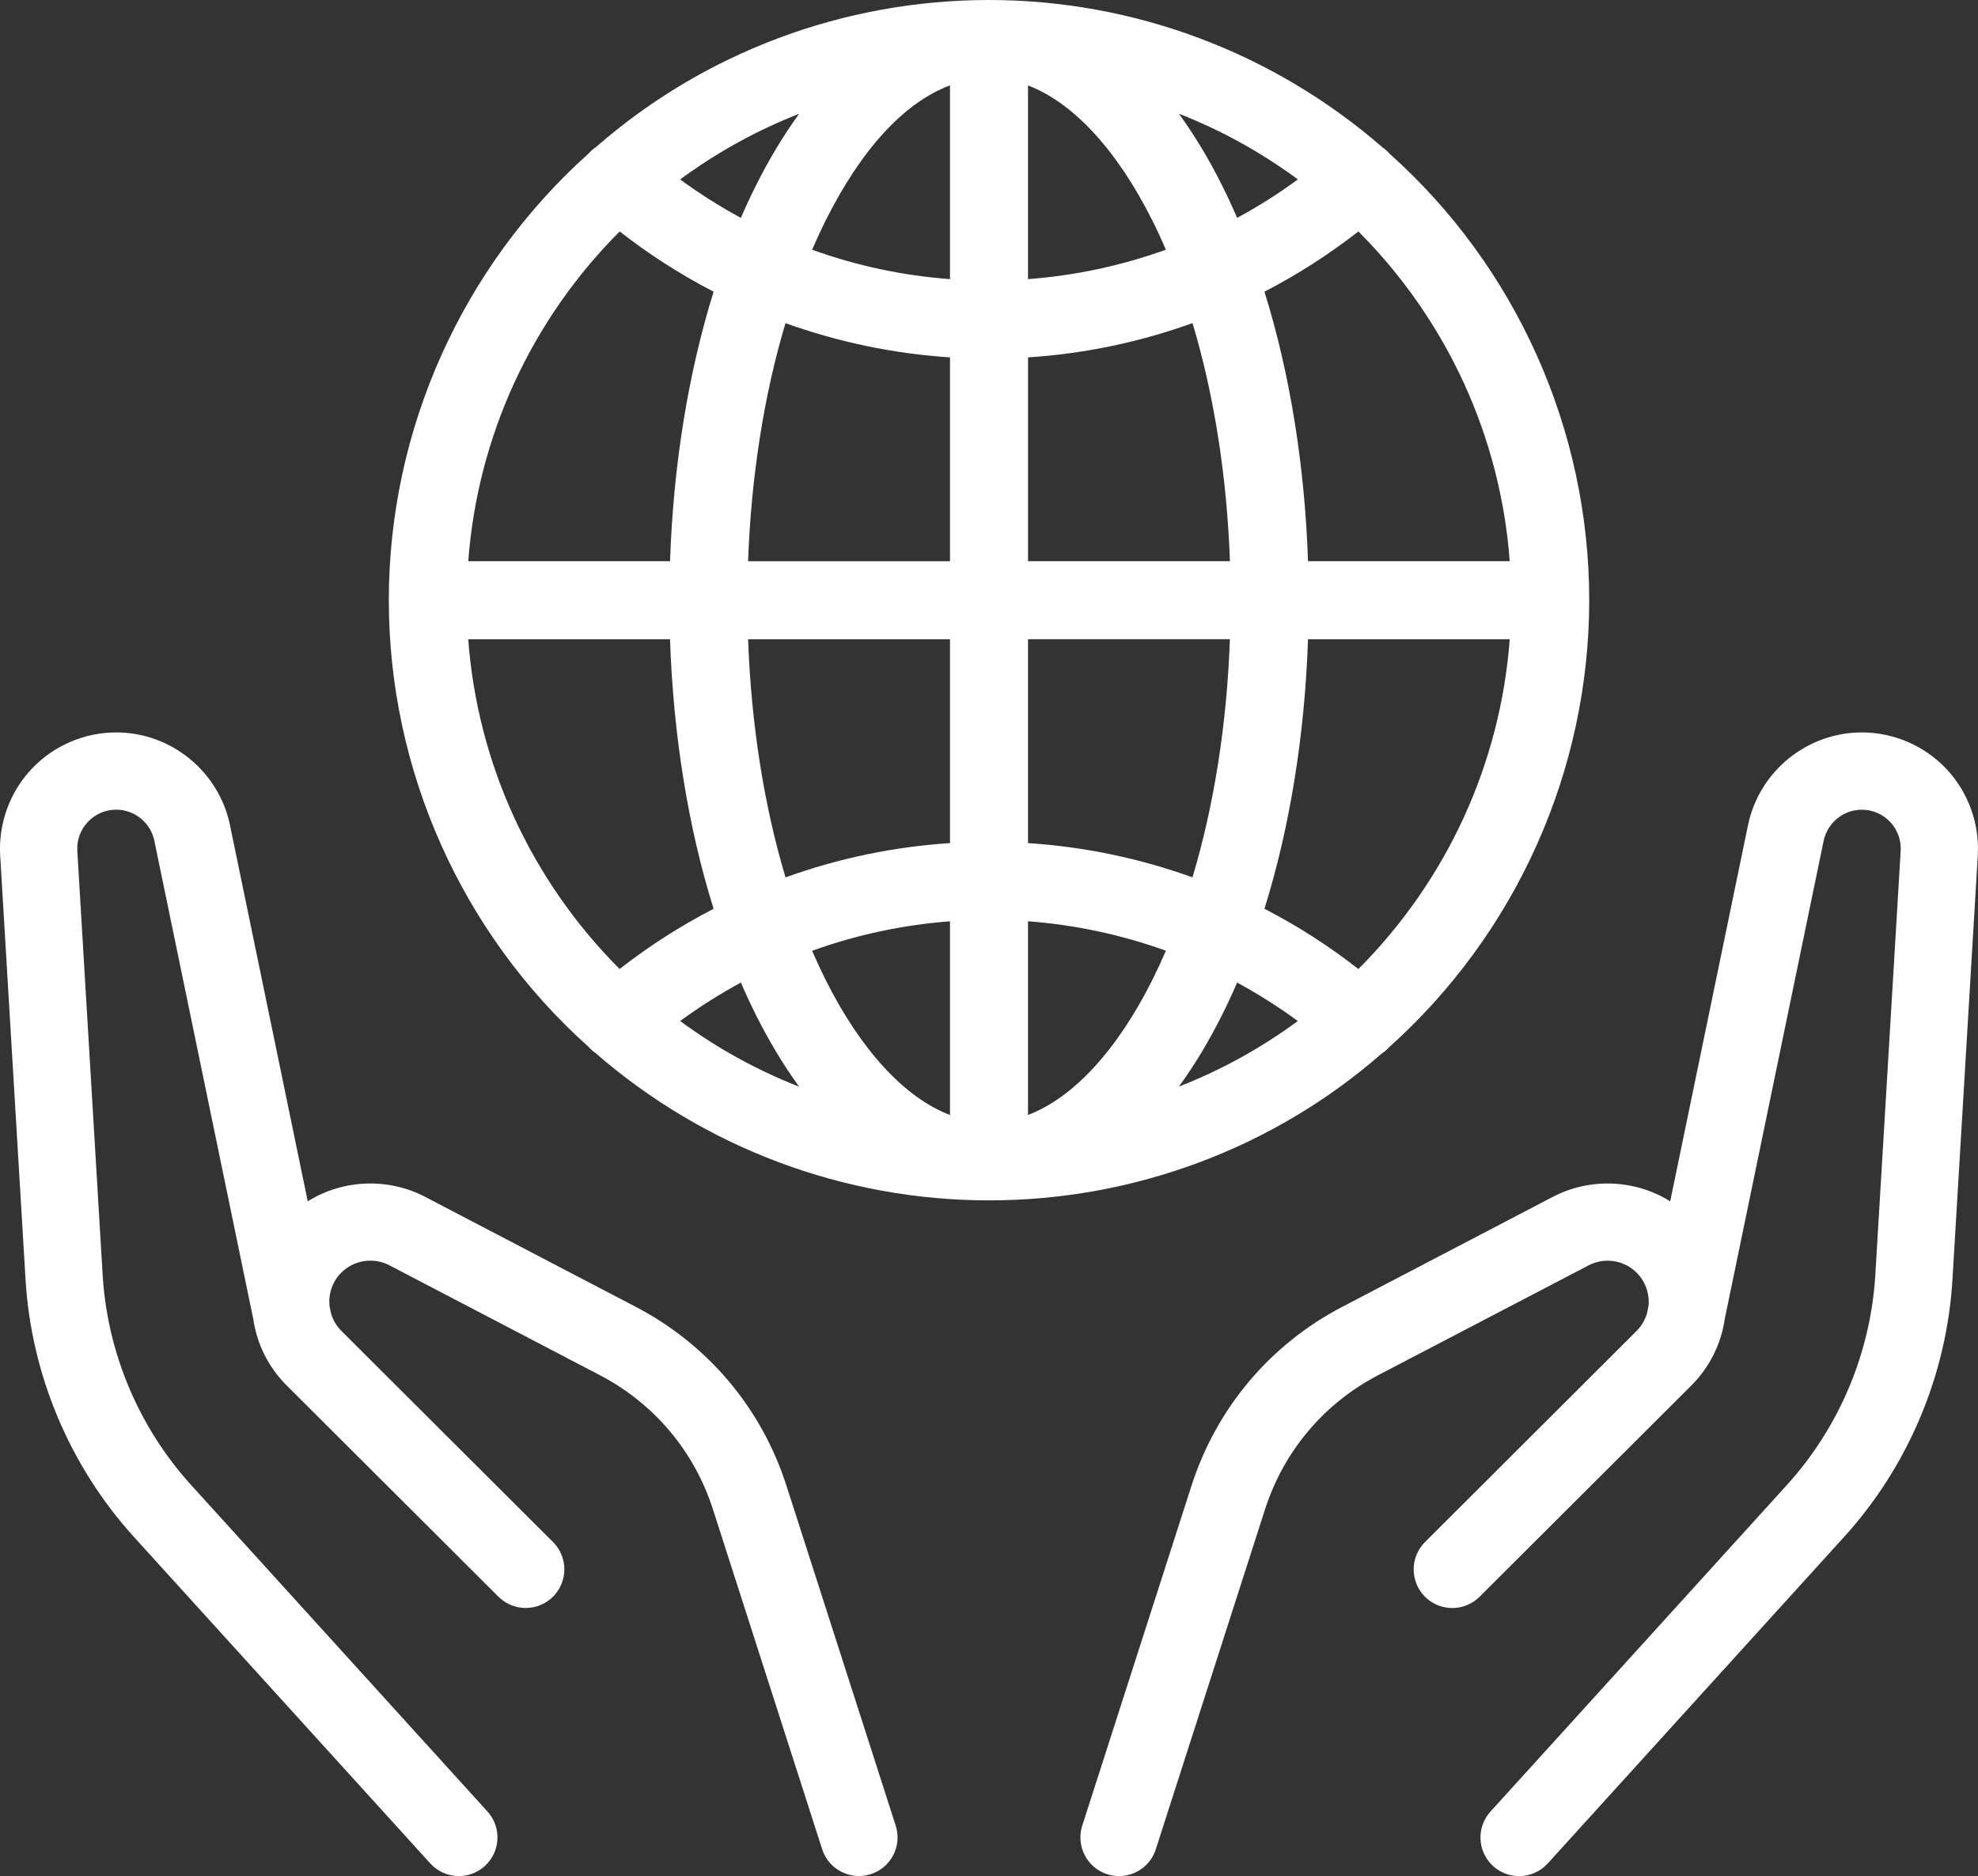 <?xml version="1.0" encoding="utf-8"?>
<!-- Generator: Adobe Illustrator 17.0.0, SVG Export Plug-In . SVG Version: 6.00 Build 0)  -->
<!DOCTYPE svg PUBLIC "-//W3C//DTD SVG 1.1//EN" "http://www.w3.org/Graphics/SVG/1.1/DTD/svg11.dtd">
<svg version="1.1" id="Слой_1" xmlns="http://www.w3.org/2000/svg" xmlns:xlink="http://www.w3.org/1999/xlink" x="0px" y="0px"
	 width="52.902px" height="50.175px" viewBox="0 0 52.902 50.175" enable-background="new 0 0 52.902 50.175" xml:space="preserve">
<rect x="0" y="0" width="52.902" height="50.175" fill="#333333" stroke="none"/>
<g>
	<path fill="#FFFFFF" d="M52.057,20.565c-0.585-0.621-1.409-0.977-2.262-0.977c-1.467,0-2.746,1.042-3.044,2.479L44.67,32.129
		c-0.005-0.003-0.01-0.007-0.016-0.01c-0.943-0.581-2.141-0.623-3.123-0.11l-5.628,2.939c-1.936,1.01-3.368,2.71-4.037,4.789
		l-2.921,9.088c-0.174,0.543,0.125,1.125,0.668,1.3c0.105,0.033,0.212,0.05,0.316,0.05c0.437,0,0.843-0.279,0.983-0.717l2.921-9.09
		c0.501-1.558,1.574-2.832,3.024-3.589l5.63-2.938c0.341-0.178,0.756-0.164,1.084,0.037c0.288,0.178,0.477,0.474,0.516,0.81
		c0.011,0.083,0.011,0.164,0.002,0.245l-0.04,0.195c-0.052,0.173-0.145,0.333-0.277,0.466l-5.66,5.647
		c-0.403,0.402-0.404,1.057-0.002,1.461c0.403,0.404,1.058,0.404,1.462,0.001l5.66-5.646c0.491-0.489,0.799-1.111,0.896-1.777
		l2.646-12.794c0.1-0.481,0.529-0.831,1.021-0.831c0.29,0,0.56,0.117,0.758,0.328c0.198,0.211,0.299,0.487,0.281,0.777
		l-0.678,11.334c-0.124,2.08-0.964,4.078-2.365,5.621l-7.927,8.733c-0.384,0.422-0.352,1.075,0.07,1.459
		c0.199,0.18,0.447,0.269,0.694,0.269c0.281,0,0.562-0.115,0.766-0.339l7.927-8.734c1.717-1.891,2.746-4.337,2.898-6.886
		l0.677-11.334C52.947,22.03,52.642,21.186,52.057,20.565"/>
	<path fill="#FFFFFF" d="M23.956,48.825l-2.921-9.088c-0.667-2.079-2.101-3.779-4.036-4.789l-5.629-2.939
		c-0.982-0.513-2.179-0.471-3.123,0.109c-0.005,0.004-0.01,0.008-0.016,0.011l-2.08-10.062c-0.297-1.436-1.577-2.479-3.043-2.479
		c-0.854,0-1.678,0.356-2.263,0.977c-0.584,0.621-0.891,1.465-0.84,2.317l0.678,11.334c0.152,2.549,1.182,4.995,2.897,6.886
		l7.927,8.733c0.204,0.225,0.484,0.339,0.765,0.339c0.249,0,0.497-0.088,0.694-0.268c0.423-0.384,0.455-1.037,0.071-1.459
		L5.11,39.714c-1.401-1.544-2.241-3.541-2.365-5.621L2.068,22.759c-0.017-0.29,0.083-0.566,0.282-0.777s0.468-0.328,0.758-0.328
		c0.492,0,0.92,0.349,1.02,0.831l2.646,12.793c0.097,0.666,0.405,1.289,0.896,1.778l5.66,5.646c0.404,0.403,1.058,0.403,1.462-0.001
		c0.402-0.404,0.402-1.058-0.002-1.461l-5.661-5.647c-0.132-0.132-0.225-0.292-0.275-0.466l-0.041-0.195
		c-0.008-0.081-0.008-0.163,0.001-0.246c0.04-0.336,0.228-0.631,0.516-0.809c0.328-0.201,0.743-0.215,1.084-0.038l5.629,2.939
		c1.45,0.757,2.524,2.031,3.025,3.589l2.921,9.089c0.141,0.438,0.547,0.717,0.983,0.717c0.105,0,0.211-0.016,0.316-0.05
		C23.832,49.95,24.13,49.368,23.956,48.825"/>
</g>
<path fill="#FFFFFF" d="M37.162,4.108c-0.059-0.068-0.132-0.133-0.171-0.153C34.068,1.405,30.325,0,26.45,0
	c-3.874,0-7.611,1.399-10.503,3.927c-0.078,0.052-0.146,0.111-0.195,0.169c-3.402,3.047-5.353,7.405-5.353,11.955
	c0,4.558,1.953,8.917,5.344,11.948c0.061,0.068,0.128,0.127,0.167,0.149c2.924,2.551,6.667,3.955,10.542,3.955
	c3.876,0,7.612-1.399,10.503-3.927c0.08-0.053,0.147-0.112,0.184-0.157c3.41-3.05,5.365-7.413,5.365-11.968
	C42.504,11.494,40.551,7.135,37.162,4.108z M34.983,15.009c-0.086-2.555-0.487-5.04-1.165-7.208c0.887-0.458,1.73-0.999,2.512-1.611
	c2.369,2.373,3.801,5.492,4.048,8.819H34.983z M33.818,24.304c0.678-2.168,1.079-4.653,1.165-7.208h5.395
	c-0.249,3.327-1.681,6.447-4.048,8.82C35.548,25.303,34.704,24.762,33.818,24.304z M32.895,15.009h-5.4V9.558
	C29,9.46,30.477,9.152,31.894,8.641C32.47,10.554,32.814,12.748,32.895,15.009z M33.088,5.826c-0.129-0.297-0.262-0.584-0.397-0.854
	c-0.355-0.712-0.745-1.359-1.161-1.931c1.132,0.442,2.198,1.032,3.182,1.757C34.198,5.176,33.653,5.521,33.088,5.826z M27.494,7.465
	v-5.18c1.214,0.462,2.389,1.737,3.331,3.623c0.119,0.235,0.238,0.493,0.357,0.77C29.992,7.106,28.754,7.371,27.494,7.465z
	 M27.494,22.548v-5.453h5.4c-0.08,2.262-0.425,4.456-1.001,6.369C30.48,22.955,29.002,22.646,27.494,22.548z M32.69,27.132
	c0.143-0.283,0.275-0.569,0.397-0.854c0.563,0.306,1.108,0.65,1.623,1.028c-0.984,0.726-2.051,1.313-3.181,1.755
	C31.945,28.492,32.334,27.846,32.69,27.132z M27.494,29.819v-5.18c1.258,0.094,2.497,0.359,3.688,0.787
	c-0.113,0.263-0.233,0.521-0.357,0.771C29.882,28.084,28.707,29.358,27.494,29.819z M19.085,24.305
	c-0.88,0.454-1.725,0.995-2.513,1.61c-2.37-2.374-3.802-5.493-4.049-8.819h5.397C18.005,19.651,18.407,22.137,19.085,24.305z
	 M12.524,15.009c0.248-3.327,1.68-6.446,4.05-8.819c0.781,0.612,1.625,1.153,2.512,1.611c-0.678,2.17-1.08,4.655-1.165,7.208H12.524
	z M20.008,17.096h5.4v5.452c-1.505,0.098-2.983,0.406-4.399,0.917C20.434,21.549,20.089,19.355,20.008,17.096z M19.815,26.278
	c0.131,0.304,0.264,0.591,0.396,0.854c0.356,0.712,0.746,1.358,1.162,1.93c-1.132-0.442-2.199-1.031-3.183-1.756
	C18.709,26.928,19.254,26.582,19.815,26.278z M25.408,24.64v5.18c-1.211-0.461-2.386-1.735-3.33-3.621
	c-0.125-0.25-0.245-0.509-0.358-0.771C22.912,24.999,24.15,24.734,25.408,24.64z M25.408,9.558v5.452h-5.4
	c0.081-2.259,0.426-4.453,1-6.368C22.426,9.152,23.904,9.459,25.408,9.558z M20.212,4.973c-0.137,0.272-0.27,0.559-0.397,0.854
	c-0.56-0.303-1.104-0.647-1.624-1.028c0.986-0.726,2.053-1.314,3.183-1.756C20.957,3.614,20.568,4.261,20.212,4.973z M25.408,2.283
	v5.182c-1.26-0.094-2.499-0.358-3.688-0.786c0.119-0.273,0.238-0.532,0.357-0.772C23.037,3.987,24.184,2.741,25.408,2.283z"/>
</svg>
